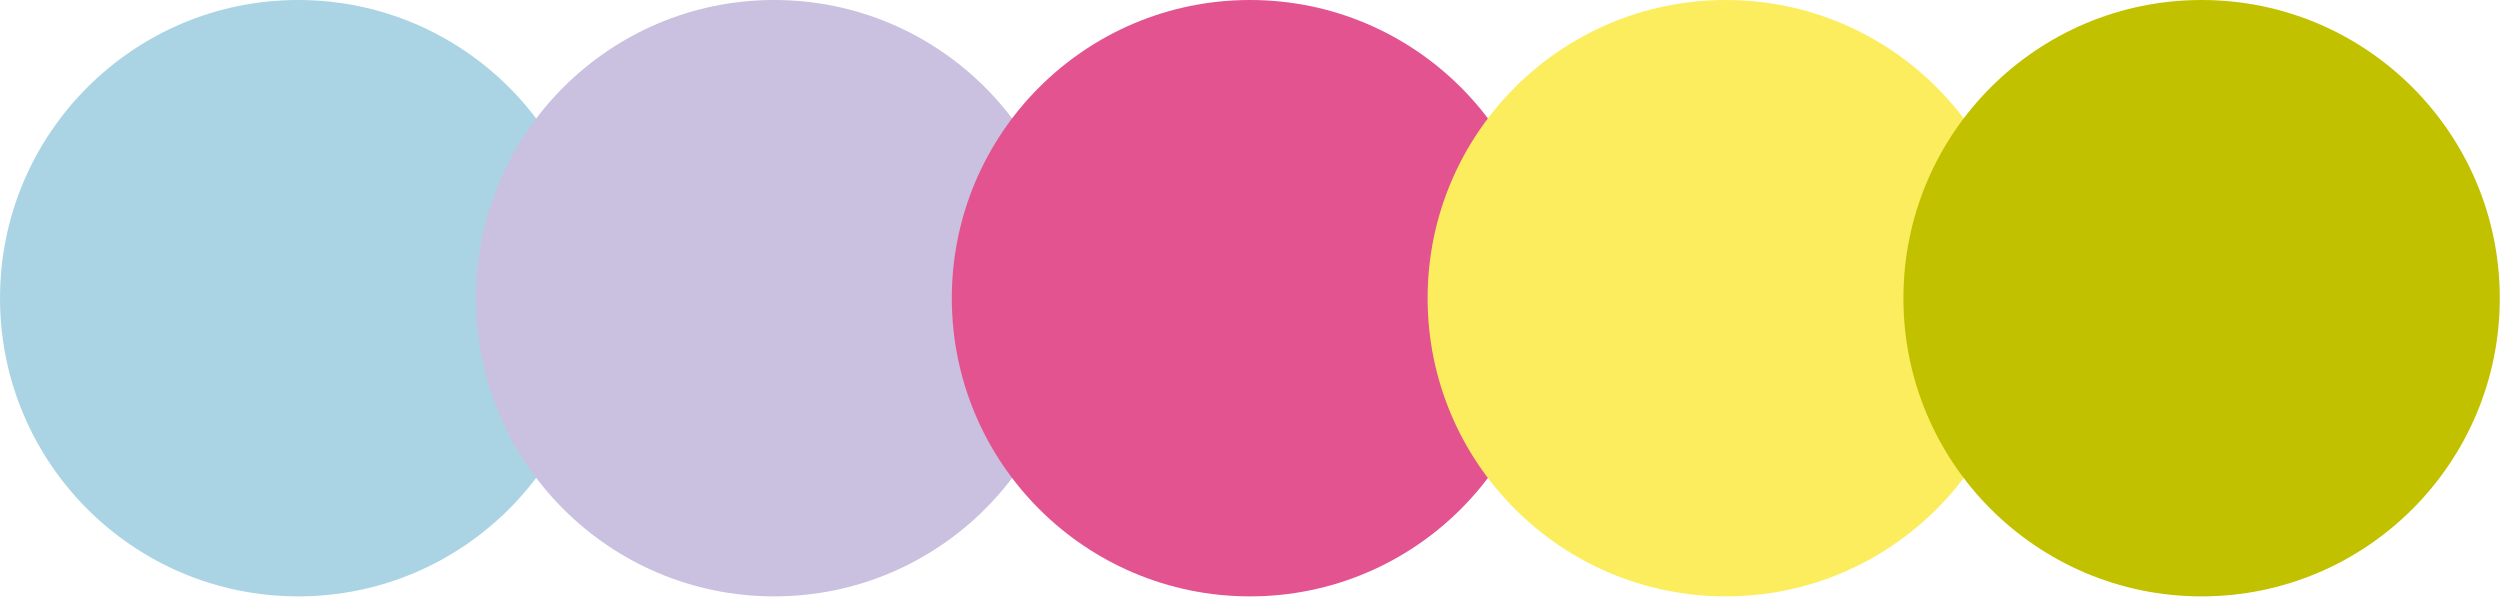 <svg xmlns="http://www.w3.org/2000/svg" data-name="Vrstva 2" viewBox="0 0 118.8 28.35"><g data-name="Vrstva 1"><circle cx="14.17" cy="14.17" r="14.17" fill="#aad4e4"/><circle cx="36.79" cy="14.17" r="14.17" fill="#cac0e0"/><circle cx="59.4" cy="14.17" r="14.17" fill="#e25390"/><circle cx="82.01" cy="14.17" r="14.17" fill="#fced5e"/><circle cx="104.62" cy="14.17" r="14.17" fill="#c2c100"/></g></svg>